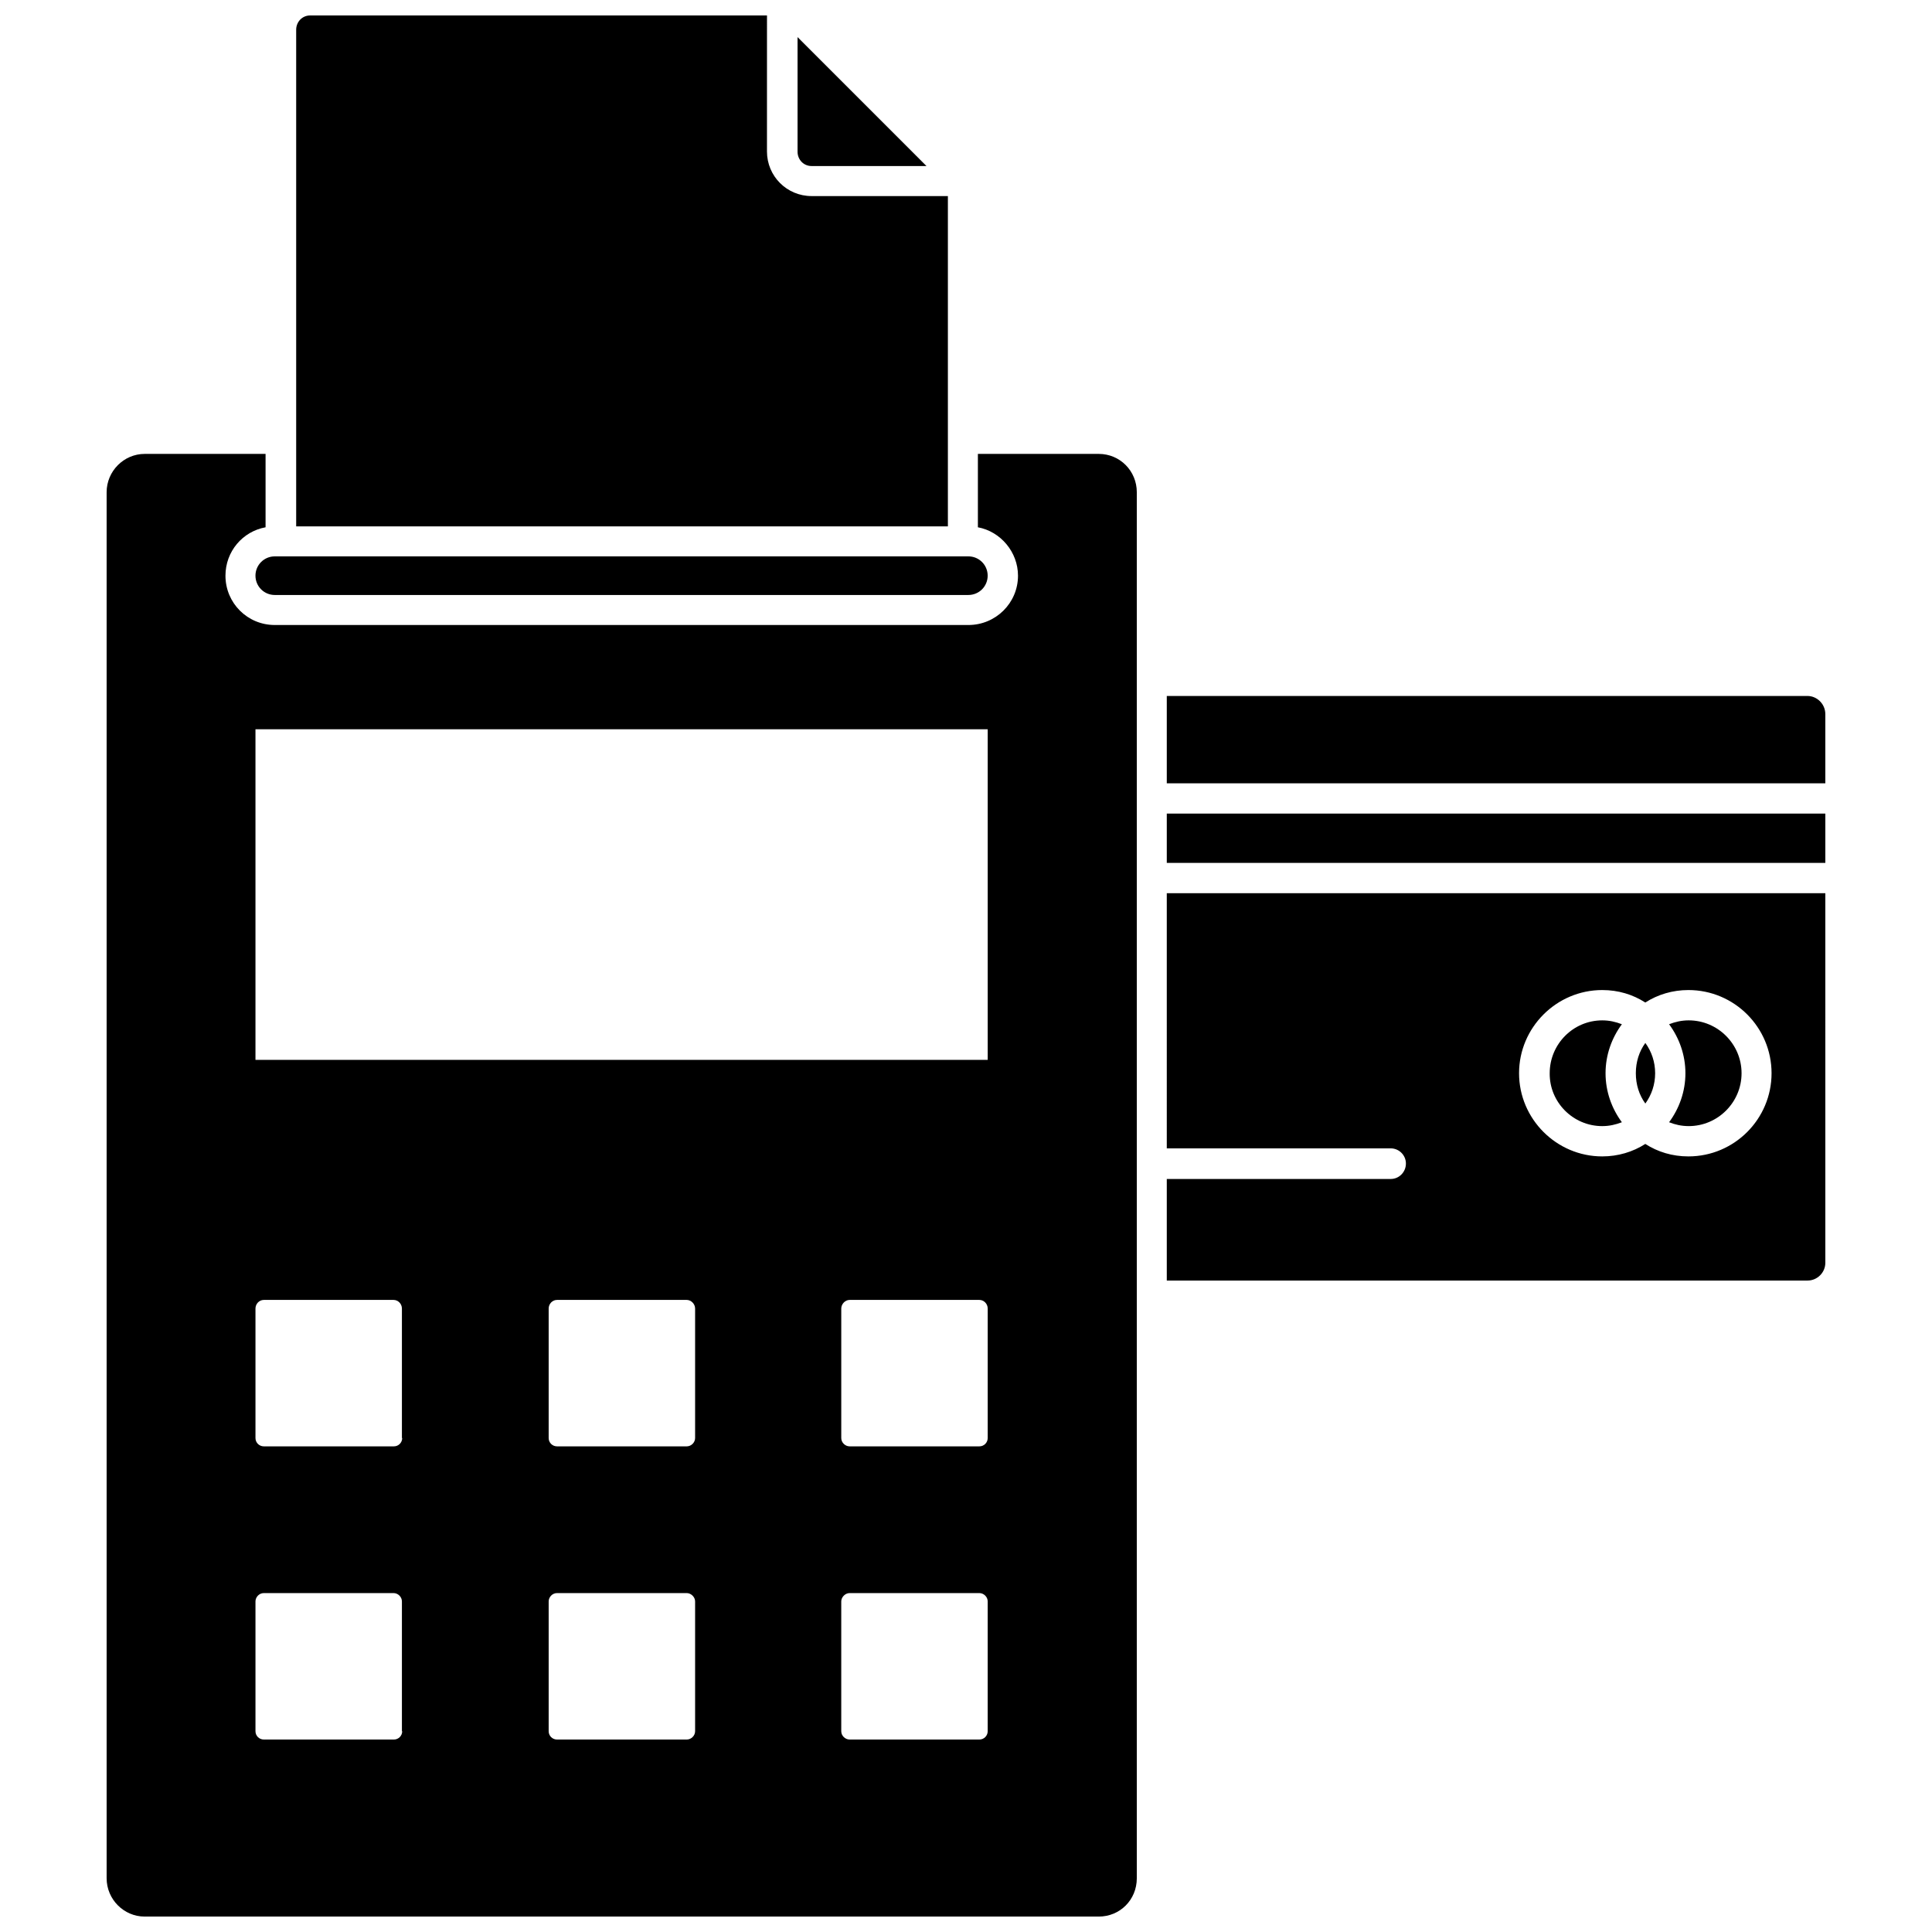 <?xml version="1.0" encoding="UTF-8"?>
<!-- Uploaded to: ICON Repo, www.iconrepo.com, Generator: ICON Repo Mixer Tools -->
<svg width="800px" height="800px" version="1.1" viewBox="144 144 512 512" xmlns="http://www.w3.org/2000/svg">
 <defs>
  <clipPath id="b">
   <path d="m222 148.09h174v135.91h-174z"/>
  </clipPath>
  <clipPath id="a">
   <path d="m172 264h274v387.9h-274z"/>
  </clipPath>
 </defs>
 <path d="m359.06 188h30.465l-34.164-34.164v30.387c0 2.047 1.574 3.777 3.699 3.777z"/>
 <g clip-path="url(#b)">
  <path d="m395.12 195.96h-36.055c-6.535 0-11.809-5.273-11.809-11.809l0.004-36.055h-121.07c-2.125 0-3.699 1.73-3.699 3.777v131.62h172.71v-87.535z"/>
 </g>
 <path d="m211.7 296.56c0 2.832 2.281 5.117 5.117 5.117h183.81c2.832 0 5.117-2.281 5.117-5.117 0-2.832-2.281-5.117-5.117-5.117h-183.81c-2.832 0-5.117 2.285-5.117 5.117z"/>
 <path d="m623.01 328.44h-169.8v23.145h174.52v-18.344c-0.004-2.676-2.207-4.801-4.727-4.801z"/>
 <path d="m453.21 359.61h174.52v13.066h-174.52z"/>
 <path d="m453.21 448.33h59.355c2.203 0 4.016 1.812 4.016 4.016 0 2.281-1.812 4.094-4.016 4.094h-59.355v26.922h169.8c2.598 0 4.723-2.125 4.723-4.723l-0.004-97.93h-174.52zm115.4-41.957c4.25 0 8.109 1.18 11.414 3.305 3.305-2.125 7.242-3.305 11.414-3.305 12.203 0 22.043 9.918 22.043 22.043 0 12.121-9.84 22.043-22.043 22.043-4.25 0-8.109-1.18-11.414-3.305-3.305 2.125-7.242 3.305-11.414 3.305-12.121 0-22.043-9.918-22.043-22.043s9.922-22.043 22.043-22.043z"/>
 <g clip-path="url(#a)">
  <path d="m435.19 264.29h-32.039v19.445c5.984 1.102 10.629 6.535 10.629 12.832 0 7.242-5.902 13.066-13.145 13.066h-183.82c-7.242 0-13.066-5.824-13.066-13.066 0-6.453 4.566-11.73 10.629-12.832v-19.445h-32.043c-5.512 0-10.078 4.566-10.078 10.156v367.31c0 5.59 4.566 10.156 10.078 10.156h252.85c5.59 0 10.078-4.41 10.078-10.156v-367.31c0-5.668-4.484-10.156-10.074-10.156zm-29.441 338.5c0 1.18-0.945 2.203-2.203 2.203h-34.402c-1.102 0-2.203-0.945-2.203-2.203v-34.402c0-1.102 1.023-2.203 2.203-2.203h34.402c1.18 0 2.203 1.023 2.203 2.203zm-77.539 0c0 1.18-1.023 2.203-2.203 2.203h-34.402c-1.18 0-2.203-0.945-2.203-2.203v-34.402c0-1.102 0.945-2.203 2.203-2.203h34.402c1.102 0 2.203 1.023 2.203 2.203zm0-77.695c0 1.18-1.023 2.203-2.203 2.203h-34.402c-1.18 0-2.203-0.945-2.203-2.203v-34.32c0-1.18 0.945-2.281 2.203-2.281h34.402c1.102 0 2.203 1.023 2.203 2.281zm-77.621 77.695c0 1.18-0.945 2.203-2.203 2.203h-34.48c-1.18 0-2.203-0.945-2.203-2.203v-34.402c0-1.102 0.945-2.203 2.203-2.203h34.402c1.18 0 2.203 1.023 2.203 2.203v34.402zm0-77.695c0 1.18-0.945 2.203-2.203 2.203h-34.48c-1.18 0-2.203-0.945-2.203-2.203v-34.32c0-1.18 0.945-2.281 2.203-2.281h34.402c1.18 0 2.203 1.023 2.203 2.281v34.32zm-38.887-187.83h194.05v87.617h-194.05zm194.05 187.83c0 1.18-0.945 2.203-2.203 2.203h-34.402c-1.102 0-2.203-0.945-2.203-2.203v-34.32c0-1.18 1.023-2.281 2.203-2.281h34.402c1.18 0 2.203 1.023 2.203 2.281z"/>
 </g>
 <path d="m591.52 442.43c7.715 0 14.012-6.297 14.012-14.012 0-7.715-6.297-14.012-14.012-14.012-1.891 0-3.543 0.395-5.195 1.023 2.676 3.621 4.328 8.109 4.328 12.988 0 4.879-1.652 9.367-4.328 12.988 1.574 0.629 3.309 1.023 5.195 1.023z"/>
 <path d="m582.63 428.42c0-2.992-0.945-5.746-2.598-8.031-1.652 2.281-2.519 5.039-2.519 8.031 0 2.992 0.867 5.746 2.519 8.031 1.652-2.285 2.598-5.043 2.598-8.031z"/>
 <path d="m568.62 442.43c1.891 0 3.543-0.395 5.195-1.023-2.676-3.621-4.328-8.109-4.328-12.988 0-4.879 1.652-9.367 4.328-12.988-1.652-0.629-3.305-1.023-5.195-1.023-7.715 0-13.934 6.297-13.934 14.012-0.078 7.715 6.219 14.012 13.934 14.012z"/>
</svg>